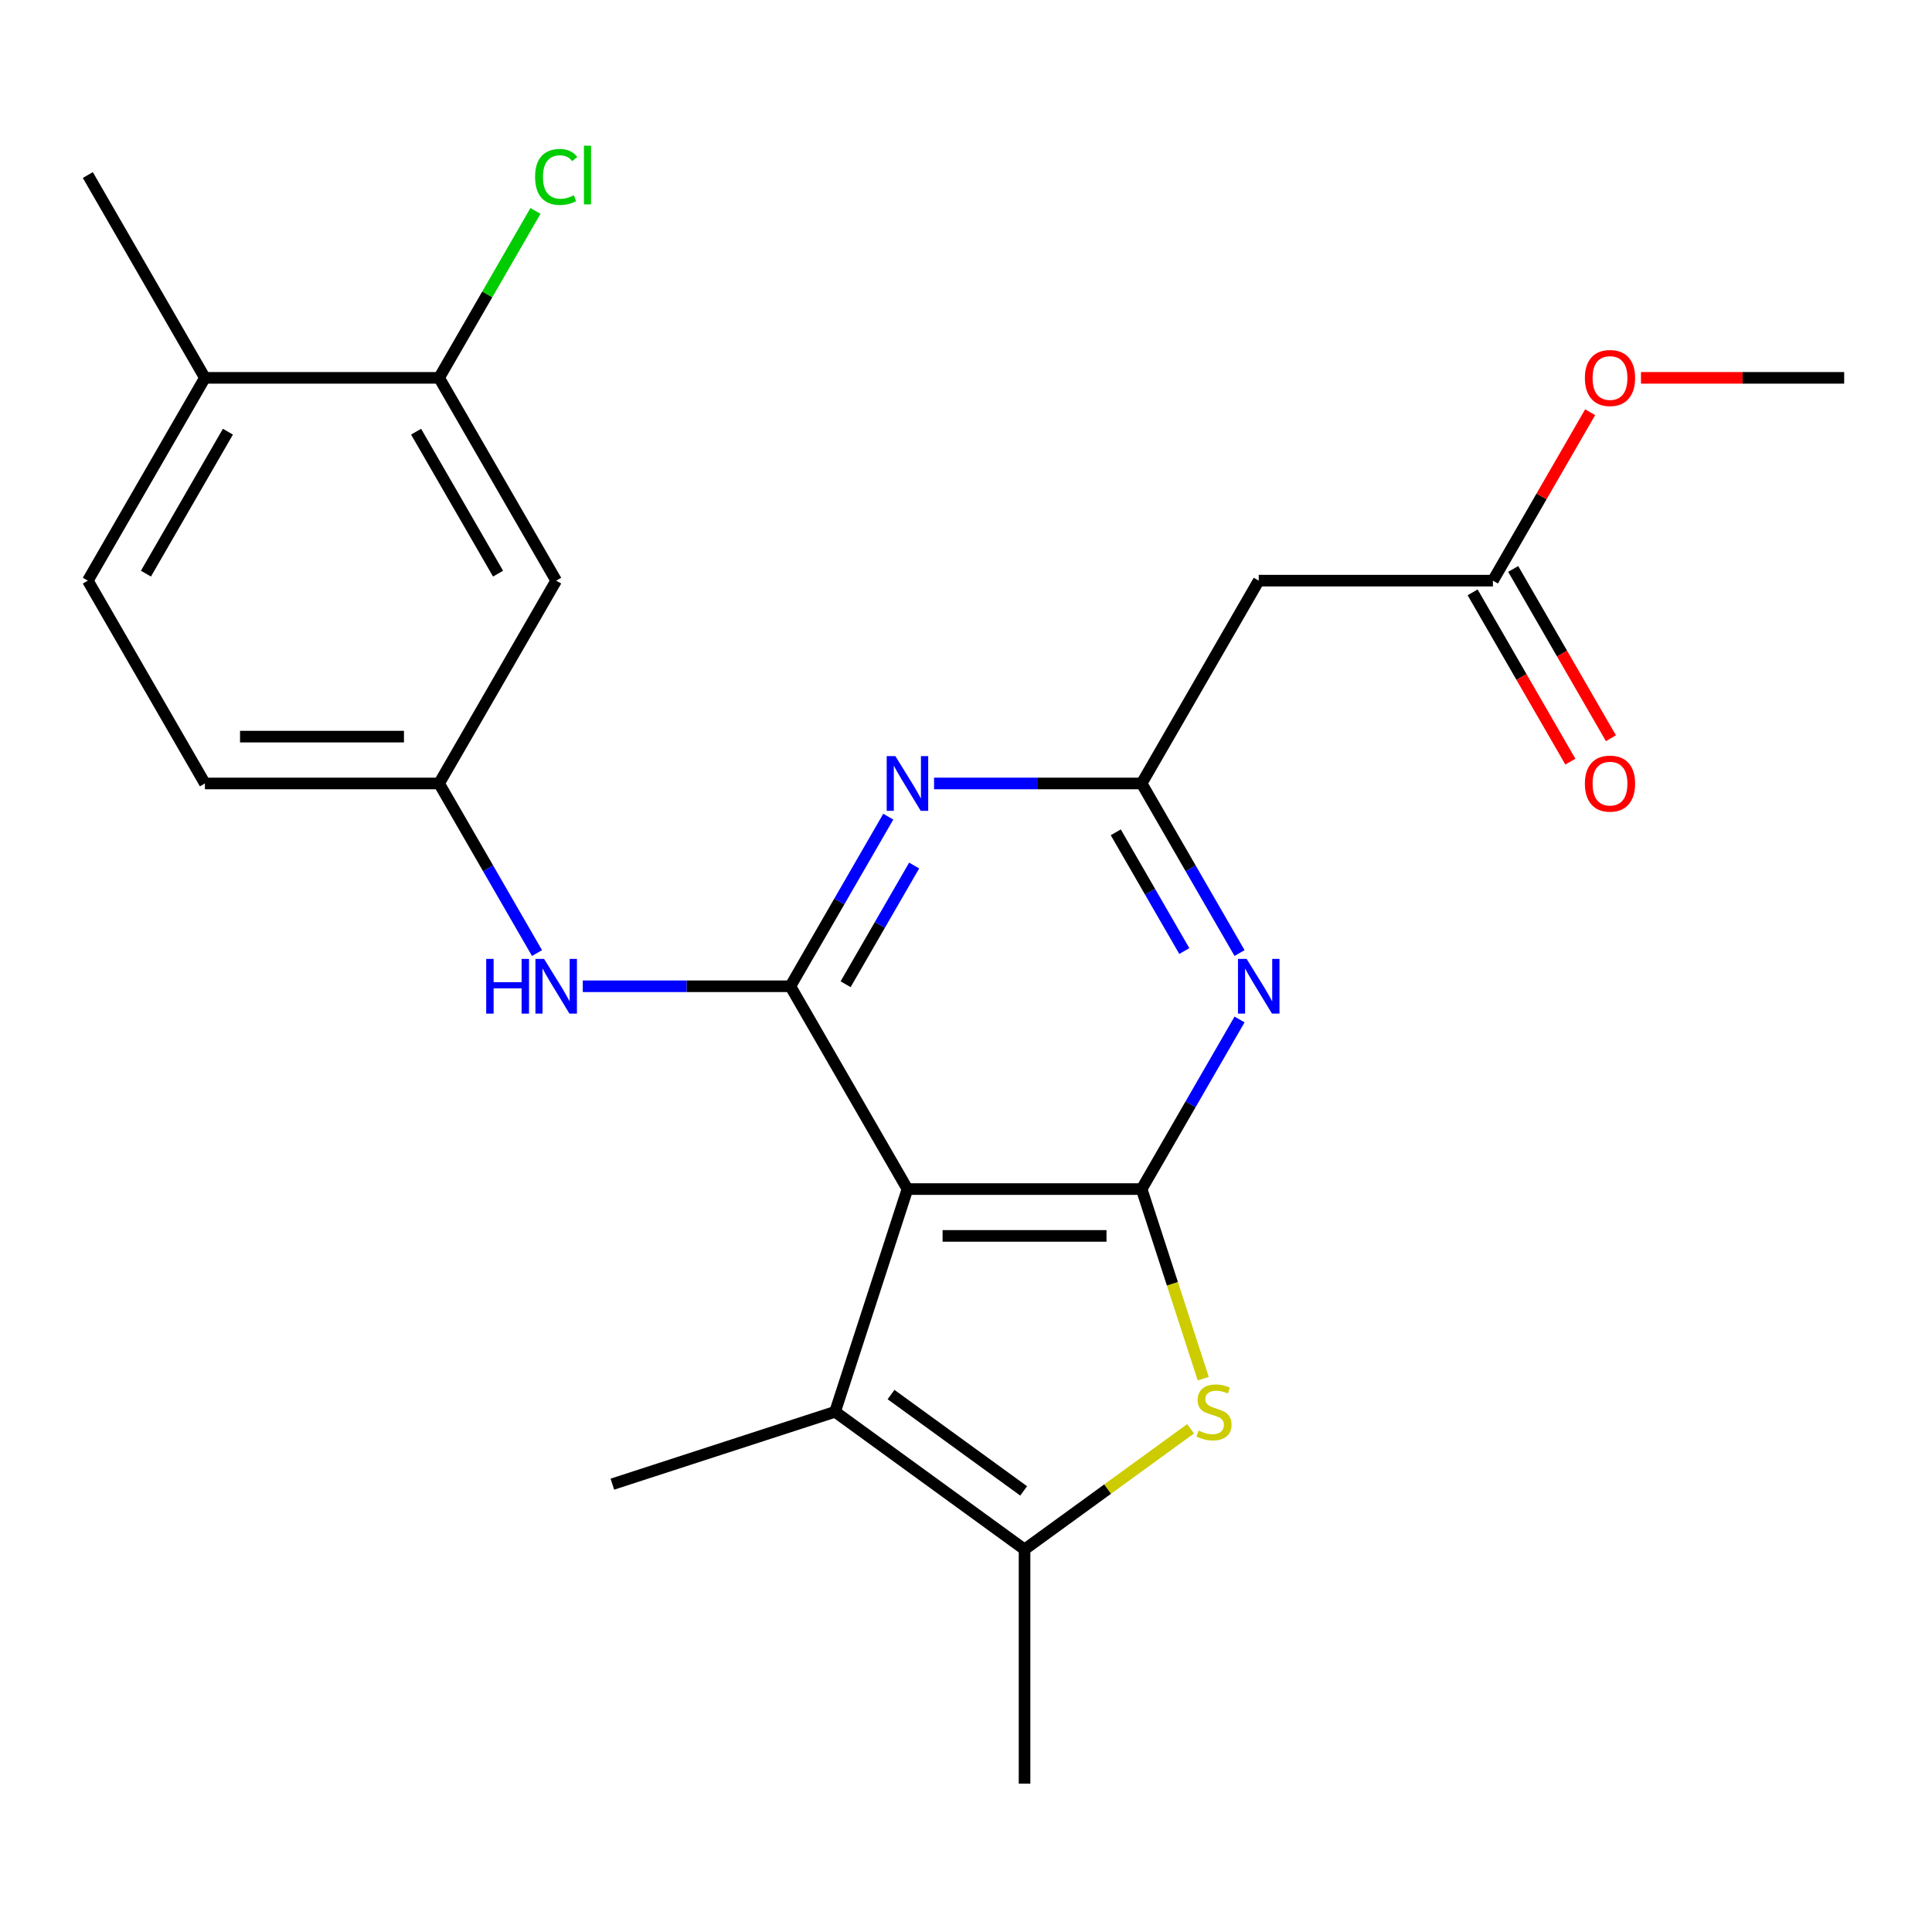 <?xml version='1.0' encoding='iso-8859-1'?>
<svg version='1.1' baseProfile='full'
              xmlns='http://www.w3.org/2000/svg'
                      xmlns:rdkit='http://www.rdkit.org/xml'
                      xmlns:xlink='http://www.w3.org/1999/xlink'
                  xml:space='preserve'
width='1000px' height='1000px' viewBox='0 0 1000 1000'>
<!-- END OF HEADER -->
<rect style='opacity:1.0;fill:#FFFFFF;stroke:none' width='1000' height='1000' x='0' y='0'> </rect>
<path class='bond-0' d='M 469.697,615.463 L 590.909,615.463' style='fill:none;fill-rule:evenodd;stroke:#000000;stroke-width:6px;stroke-linecap:butt;stroke-linejoin:miter;stroke-opacity:1' />
<path class='bond-0' d='M 487.879,639.705 L 572.727,639.705' style='fill:none;fill-rule:evenodd;stroke:#000000;stroke-width:6px;stroke-linecap:butt;stroke-linejoin:miter;stroke-opacity:1' />
<path class='bond-1' d='M 469.697,615.463 L 409.091,510.49' style='fill:none;fill-rule:evenodd;stroke:#000000;stroke-width:6px;stroke-linecap:butt;stroke-linejoin:miter;stroke-opacity:1' />
<path class='bond-5' d='M 469.697,615.463 L 432.24,730.742' style='fill:none;fill-rule:evenodd;stroke:#000000;stroke-width:6px;stroke-linecap:butt;stroke-linejoin:miter;stroke-opacity:1' />
<path class='bond-2' d='M 590.909,615.463 L 606.851,664.527' style='fill:none;fill-rule:evenodd;stroke:#000000;stroke-width:6px;stroke-linecap:butt;stroke-linejoin:miter;stroke-opacity:1' />
<path class='bond-2' d='M 606.851,664.527 L 622.793,713.592' style='fill:none;fill-rule:evenodd;stroke:#CCCC00;stroke-width:6px;stroke-linecap:butt;stroke-linejoin:miter;stroke-opacity:1' />
<path class='bond-3' d='M 590.909,615.463 L 616.25,571.572' style='fill:none;fill-rule:evenodd;stroke:#000000;stroke-width:6px;stroke-linecap:butt;stroke-linejoin:miter;stroke-opacity:1' />
<path class='bond-3' d='M 616.25,571.572 L 641.59,527.68' style='fill:none;fill-rule:evenodd;stroke:#0000FF;stroke-width:6px;stroke-linecap:butt;stroke-linejoin:miter;stroke-opacity:1' />
<path class='bond-4' d='M 409.091,510.49 L 434.432,466.599' style='fill:none;fill-rule:evenodd;stroke:#000000;stroke-width:6px;stroke-linecap:butt;stroke-linejoin:miter;stroke-opacity:1' />
<path class='bond-4' d='M 434.432,466.599 L 459.772,422.707' style='fill:none;fill-rule:evenodd;stroke:#0000FF;stroke-width:6px;stroke-linecap:butt;stroke-linejoin:miter;stroke-opacity:1' />
<path class='bond-4' d='M 437.688,509.444 L 455.426,478.72' style='fill:none;fill-rule:evenodd;stroke:#000000;stroke-width:6px;stroke-linecap:butt;stroke-linejoin:miter;stroke-opacity:1' />
<path class='bond-4' d='M 455.426,478.72 L 473.165,447.996' style='fill:none;fill-rule:evenodd;stroke:#0000FF;stroke-width:6px;stroke-linecap:butt;stroke-linejoin:miter;stroke-opacity:1' />
<path class='bond-8' d='M 409.091,510.49 L 355.37,510.49' style='fill:none;fill-rule:evenodd;stroke:#000000;stroke-width:6px;stroke-linecap:butt;stroke-linejoin:miter;stroke-opacity:1' />
<path class='bond-8' d='M 355.37,510.49 L 301.649,510.49' style='fill:none;fill-rule:evenodd;stroke:#0000FF;stroke-width:6px;stroke-linecap:butt;stroke-linejoin:miter;stroke-opacity:1' />
<path class='bond-24' d='M 616.255,739.541 L 573.279,770.765' style='fill:none;fill-rule:evenodd;stroke:#CCCC00;stroke-width:6px;stroke-linecap:butt;stroke-linejoin:miter;stroke-opacity:1' />
<path class='bond-24' d='M 573.279,770.765 L 530.303,801.989' style='fill:none;fill-rule:evenodd;stroke:#000000;stroke-width:6px;stroke-linecap:butt;stroke-linejoin:miter;stroke-opacity:1' />
<path class='bond-25' d='M 641.59,493.3 L 616.25,449.408' style='fill:none;fill-rule:evenodd;stroke:#0000FF;stroke-width:6px;stroke-linecap:butt;stroke-linejoin:miter;stroke-opacity:1' />
<path class='bond-25' d='M 616.25,449.408 L 590.909,405.517' style='fill:none;fill-rule:evenodd;stroke:#000000;stroke-width:6px;stroke-linecap:butt;stroke-linejoin:miter;stroke-opacity:1' />
<path class='bond-25' d='M 612.994,492.254 L 595.255,461.53' style='fill:none;fill-rule:evenodd;stroke:#0000FF;stroke-width:6px;stroke-linecap:butt;stroke-linejoin:miter;stroke-opacity:1' />
<path class='bond-25' d='M 595.255,461.53 L 577.517,430.806' style='fill:none;fill-rule:evenodd;stroke:#000000;stroke-width:6px;stroke-linecap:butt;stroke-linejoin:miter;stroke-opacity:1' />
<path class='bond-6' d='M 483.467,405.517 L 537.188,405.517' style='fill:none;fill-rule:evenodd;stroke:#0000FF;stroke-width:6px;stroke-linecap:butt;stroke-linejoin:miter;stroke-opacity:1' />
<path class='bond-6' d='M 537.188,405.517 L 590.909,405.517' style='fill:none;fill-rule:evenodd;stroke:#000000;stroke-width:6px;stroke-linecap:butt;stroke-linejoin:miter;stroke-opacity:1' />
<path class='bond-7' d='M 432.24,730.742 L 530.303,801.989' style='fill:none;fill-rule:evenodd;stroke:#000000;stroke-width:6px;stroke-linecap:butt;stroke-linejoin:miter;stroke-opacity:1' />
<path class='bond-7' d='M 461.199,721.817 L 529.843,771.689' style='fill:none;fill-rule:evenodd;stroke:#000000;stroke-width:6px;stroke-linecap:butt;stroke-linejoin:miter;stroke-opacity:1' />
<path class='bond-19' d='M 432.24,730.742 L 316.961,768.199' style='fill:none;fill-rule:evenodd;stroke:#000000;stroke-width:6px;stroke-linecap:butt;stroke-linejoin:miter;stroke-opacity:1' />
<path class='bond-9' d='M 590.909,405.517 L 651.515,300.544' style='fill:none;fill-rule:evenodd;stroke:#000000;stroke-width:6px;stroke-linecap:butt;stroke-linejoin:miter;stroke-opacity:1' />
<path class='bond-21' d='M 530.303,801.989 L 530.303,923.201' style='fill:none;fill-rule:evenodd;stroke:#000000;stroke-width:6px;stroke-linecap:butt;stroke-linejoin:miter;stroke-opacity:1' />
<path class='bond-13' d='M 277.954,493.3 L 252.613,449.408' style='fill:none;fill-rule:evenodd;stroke:#0000FF;stroke-width:6px;stroke-linecap:butt;stroke-linejoin:miter;stroke-opacity:1' />
<path class='bond-13' d='M 252.613,449.408 L 227.273,405.517' style='fill:none;fill-rule:evenodd;stroke:#000000;stroke-width:6px;stroke-linecap:butt;stroke-linejoin:miter;stroke-opacity:1' />
<path class='bond-11' d='M 651.515,300.544 L 772.727,300.544' style='fill:none;fill-rule:evenodd;stroke:#000000;stroke-width:6px;stroke-linecap:butt;stroke-linejoin:miter;stroke-opacity:1' />
<path class='bond-10' d='M 227.273,195.572 L 287.879,300.544' style='fill:none;fill-rule:evenodd;stroke:#000000;stroke-width:6px;stroke-linecap:butt;stroke-linejoin:miter;stroke-opacity:1' />
<path class='bond-10' d='M 215.369,223.439 L 257.793,296.92' style='fill:none;fill-rule:evenodd;stroke:#000000;stroke-width:6px;stroke-linecap:butt;stroke-linejoin:miter;stroke-opacity:1' />
<path class='bond-17' d='M 227.273,195.572 L 252.215,152.37' style='fill:none;fill-rule:evenodd;stroke:#000000;stroke-width:6px;stroke-linecap:butt;stroke-linejoin:miter;stroke-opacity:1' />
<path class='bond-17' d='M 252.215,152.37 L 277.157,109.169' style='fill:none;fill-rule:evenodd;stroke:#00CC00;stroke-width:6px;stroke-linecap:butt;stroke-linejoin:miter;stroke-opacity:1' />
<path class='bond-26' d='M 227.273,195.572 L 106.061,195.572' style='fill:none;fill-rule:evenodd;stroke:#000000;stroke-width:6px;stroke-linecap:butt;stroke-linejoin:miter;stroke-opacity:1' />
<path class='bond-15' d='M 762.23,306.605 L 787.524,350.416' style='fill:none;fill-rule:evenodd;stroke:#000000;stroke-width:6px;stroke-linecap:butt;stroke-linejoin:miter;stroke-opacity:1' />
<path class='bond-15' d='M 787.524,350.416 L 812.819,394.227' style='fill:none;fill-rule:evenodd;stroke:#FF0000;stroke-width:6px;stroke-linecap:butt;stroke-linejoin:miter;stroke-opacity:1' />
<path class='bond-15' d='M 783.225,294.484 L 808.519,338.295' style='fill:none;fill-rule:evenodd;stroke:#000000;stroke-width:6px;stroke-linecap:butt;stroke-linejoin:miter;stroke-opacity:1' />
<path class='bond-15' d='M 808.519,338.295 L 833.813,382.106' style='fill:none;fill-rule:evenodd;stroke:#FF0000;stroke-width:6px;stroke-linecap:butt;stroke-linejoin:miter;stroke-opacity:1' />
<path class='bond-20' d='M 772.727,300.544 L 797.895,256.953' style='fill:none;fill-rule:evenodd;stroke:#000000;stroke-width:6px;stroke-linecap:butt;stroke-linejoin:miter;stroke-opacity:1' />
<path class='bond-20' d='M 797.895,256.953 L 823.062,213.362' style='fill:none;fill-rule:evenodd;stroke:#FF0000;stroke-width:6px;stroke-linecap:butt;stroke-linejoin:miter;stroke-opacity:1' />
<path class='bond-12' d='M 287.879,300.544 L 227.273,405.517' style='fill:none;fill-rule:evenodd;stroke:#000000;stroke-width:6px;stroke-linecap:butt;stroke-linejoin:miter;stroke-opacity:1' />
<path class='bond-18' d='M 227.273,405.517 L 106.061,405.517' style='fill:none;fill-rule:evenodd;stroke:#000000;stroke-width:6px;stroke-linecap:butt;stroke-linejoin:miter;stroke-opacity:1' />
<path class='bond-18' d='M 209.091,381.275 L 124.242,381.275' style='fill:none;fill-rule:evenodd;stroke:#000000;stroke-width:6px;stroke-linecap:butt;stroke-linejoin:miter;stroke-opacity:1' />
<path class='bond-14' d='M 106.061,195.572 L 45.455,300.544' style='fill:none;fill-rule:evenodd;stroke:#000000;stroke-width:6px;stroke-linecap:butt;stroke-linejoin:miter;stroke-opacity:1' />
<path class='bond-14' d='M 117.964,223.439 L 75.54,296.92' style='fill:none;fill-rule:evenodd;stroke:#000000;stroke-width:6px;stroke-linecap:butt;stroke-linejoin:miter;stroke-opacity:1' />
<path class='bond-22' d='M 106.061,195.572 L 45.455,90.599' style='fill:none;fill-rule:evenodd;stroke:#000000;stroke-width:6px;stroke-linecap:butt;stroke-linejoin:miter;stroke-opacity:1' />
<path class='bond-16' d='M 45.455,300.544 L 106.061,405.517' style='fill:none;fill-rule:evenodd;stroke:#000000;stroke-width:6px;stroke-linecap:butt;stroke-linejoin:miter;stroke-opacity:1' />
<path class='bond-23' d='M 849.364,195.572 L 901.955,195.572' style='fill:none;fill-rule:evenodd;stroke:#FF0000;stroke-width:6px;stroke-linecap:butt;stroke-linejoin:miter;stroke-opacity:1' />
<path class='bond-23' d='M 901.955,195.572 L 954.545,195.572' style='fill:none;fill-rule:evenodd;stroke:#000000;stroke-width:6px;stroke-linecap:butt;stroke-linejoin:miter;stroke-opacity:1' />
<path  class='atom-3' d='M 620.366 740.462
Q 620.686 740.582, 622.006 741.142
Q 623.326 741.702, 624.766 742.062
Q 626.246 742.382, 627.686 742.382
Q 630.366 742.382, 631.926 741.102
Q 633.486 739.782, 633.486 737.502
Q 633.486 735.942, 632.686 734.982
Q 631.926 734.022, 630.726 733.502
Q 629.526 732.982, 627.526 732.382
Q 625.006 731.622, 623.486 730.902
Q 622.006 730.182, 620.926 728.662
Q 619.886 727.142, 619.886 724.582
Q 619.886 721.022, 622.286 718.822
Q 624.726 716.622, 629.526 716.622
Q 632.806 716.622, 636.526 718.182
L 635.606 721.262
Q 632.206 719.862, 629.646 719.862
Q 626.886 719.862, 625.366 721.022
Q 623.846 722.142, 623.886 724.102
Q 623.886 725.622, 624.646 726.542
Q 625.446 727.462, 626.566 727.982
Q 627.726 728.502, 629.646 729.102
Q 632.206 729.902, 633.726 730.702
Q 635.246 731.502, 636.326 733.142
Q 637.446 734.742, 637.446 737.502
Q 637.446 741.422, 634.806 743.542
Q 632.206 745.622, 627.846 745.622
Q 625.326 745.622, 623.406 745.062
Q 621.526 744.542, 619.286 743.622
L 620.366 740.462
' fill='#CCCC00'/>
<path  class='atom-4' d='M 645.255 496.33
L 654.535 511.33
Q 655.455 512.81, 656.935 515.49
Q 658.415 518.17, 658.495 518.33
L 658.495 496.33
L 662.255 496.33
L 662.255 524.65
L 658.375 524.65
L 648.415 508.25
Q 647.255 506.33, 646.015 504.13
Q 644.815 501.93, 644.455 501.25
L 644.455 524.65
L 640.775 524.65
L 640.775 496.33
L 645.255 496.33
' fill='#0000FF'/>
<path  class='atom-5' d='M 463.437 391.357
L 472.717 406.357
Q 473.637 407.837, 475.117 410.517
Q 476.597 413.197, 476.677 413.357
L 476.677 391.357
L 480.437 391.357
L 480.437 419.677
L 476.557 419.677
L 466.597 403.277
Q 465.437 401.357, 464.197 399.157
Q 462.997 396.957, 462.637 396.277
L 462.637 419.677
L 458.957 419.677
L 458.957 391.357
L 463.437 391.357
' fill='#0000FF'/>
<path  class='atom-9' d='M 251.659 496.33
L 255.499 496.33
L 255.499 508.37
L 269.979 508.37
L 269.979 496.33
L 273.819 496.33
L 273.819 524.65
L 269.979 524.65
L 269.979 511.57
L 255.499 511.57
L 255.499 524.65
L 251.659 524.65
L 251.659 496.33
' fill='#0000FF'/>
<path  class='atom-9' d='M 281.619 496.33
L 290.899 511.33
Q 291.819 512.81, 293.299 515.49
Q 294.779 518.17, 294.859 518.33
L 294.859 496.33
L 298.619 496.33
L 298.619 524.65
L 294.739 524.65
L 284.779 508.25
Q 283.619 506.33, 282.379 504.13
Q 281.179 501.93, 280.819 501.25
L 280.819 524.65
L 277.139 524.65
L 277.139 496.33
L 281.619 496.33
' fill='#0000FF'/>
<path  class='atom-16' d='M 820.333 405.597
Q 820.333 398.797, 823.693 394.997
Q 827.053 391.197, 833.333 391.197
Q 839.613 391.197, 842.973 394.997
Q 846.333 398.797, 846.333 405.597
Q 846.333 412.477, 842.933 416.397
Q 839.533 420.277, 833.333 420.277
Q 827.093 420.277, 823.693 416.397
Q 820.333 412.517, 820.333 405.597
M 833.333 417.077
Q 837.653 417.077, 839.973 414.197
Q 842.333 411.277, 842.333 405.597
Q 842.333 400.037, 839.973 397.237
Q 837.653 394.397, 833.333 394.397
Q 829.013 394.397, 826.653 397.197
Q 824.333 399.997, 824.333 405.597
Q 824.333 411.317, 826.653 414.197
Q 829.013 417.077, 833.333 417.077
' fill='#FF0000'/>
<path  class='atom-18' d='M 276.959 91.579
Q 276.959 84.539, 280.239 80.859
Q 283.559 77.139, 289.839 77.139
Q 295.679 77.139, 298.799 81.259
L 296.159 83.419
Q 293.879 80.419, 289.839 80.419
Q 285.559 80.419, 283.279 83.299
Q 281.039 86.139, 281.039 91.579
Q 281.039 97.179, 283.359 100.059
Q 285.719 102.939, 290.279 102.939
Q 293.399 102.939, 297.039 101.059
L 298.159 104.059
Q 296.679 105.019, 294.439 105.579
Q 292.199 106.139, 289.719 106.139
Q 283.559 106.139, 280.239 102.379
Q 276.959 98.619, 276.959 91.579
' fill='#00CC00'/>
<path  class='atom-18' d='M 302.239 75.419
L 305.919 75.419
L 305.919 105.779
L 302.239 105.779
L 302.239 75.419
' fill='#00CC00'/>
<path  class='atom-21' d='M 820.333 195.652
Q 820.333 188.852, 823.693 185.052
Q 827.053 181.252, 833.333 181.252
Q 839.613 181.252, 842.973 185.052
Q 846.333 188.852, 846.333 195.652
Q 846.333 202.532, 842.933 206.452
Q 839.533 210.332, 833.333 210.332
Q 827.093 210.332, 823.693 206.452
Q 820.333 202.572, 820.333 195.652
M 833.333 207.132
Q 837.653 207.132, 839.973 204.252
Q 842.333 201.332, 842.333 195.652
Q 842.333 190.092, 839.973 187.292
Q 837.653 184.452, 833.333 184.452
Q 829.013 184.452, 826.653 187.252
Q 824.333 190.052, 824.333 195.652
Q 824.333 201.372, 826.653 204.252
Q 829.013 207.132, 833.333 207.132
' fill='#FF0000'/>
</svg>
